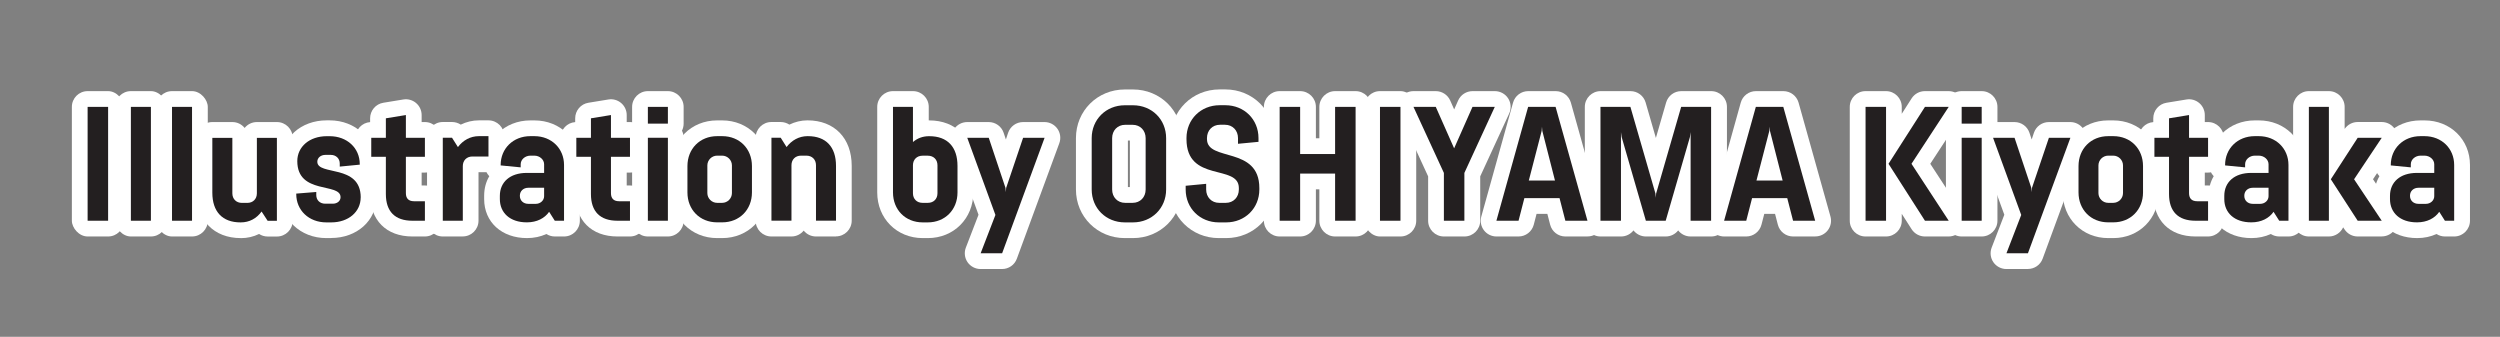 <?xml version="1.0" encoding="UTF-8"?>
<svg id="_レイヤー_10" data-name="レイヤー 10" xmlns="http://www.w3.org/2000/svg" viewBox="0 0 527 71"><rect x="0" y="0" width="527" height="71" fill="#808080" stroke="none"/>
  <defs>
    <style>
      .cls-1 {
        fill: #231f20;
      }

      .cls-2 {
        fill: #fff;
      }
    </style>
  </defs>
  <g>
    <rect class="cls-2" x="15.15" y="19.21" width="10.96" height="30.64" rx="3.32" ry="3.32"/>
    <rect class="cls-2" x="24.27" y="19.21" width="10.86" height="30.64" rx="3.32" ry="3.32"/>
    <rect class="cls-2" x="32.94" y="19.21" width="10.86" height="30.64" rx="3.32" ry="3.32"/>
    <path class="cls-2" d="M50.76,50.19c-5.69,0-9.32-3.77-9.32-9.59v-11.55c0-1.83,1.49-3.32,3.32-3.32h4.22c1.05,0,1.98.48,2.59,1.24.61-.76,1.54-1.24,2.59-1.24h4.22c1.83,0,3.32,1.49,3.32,3.32v17.49c0,1.83-1.49,3.32-3.32,3.32h-1.95c-.65,0-1.28-.19-1.82-.54-1.17.58-2.46.88-3.84.88Z"/>
    <path class="cls-2" d="M69.82,50.19h-1.03c-5.51,0-9.66-3.99-9.66-9.29v-.1c0-1.03.47-1.95,1.21-2.56-.62-1.12-1-2.53-1-4.3,0-4.88,4.09-8.57,9.52-8.57h.62c5.51,0,9.66,3.96,9.66,9.22v.1c0,.91-.37,1.74-.97,2.34.72,1.17,1.17,2.66,1.17,4.58,0,4.88-4.09,8.56-9.53,8.56Z"/>
    <path class="cls-2" d="M89.57,49.85h-2.64c-5.5,0-8.91-3.43-8.91-8.94v-4.54c-1.72-.12-3.08-1.56-3.08-3.31v-4.01c0-1.75,1.36-3.19,3.08-3.31v-.8c0-1.63,1.18-3.02,2.79-3.28l4.22-.69c.96-.16,1.94.12,2.68.75.74.63,1.17,1.55,1.17,2.53v1.48h.69c1.83,0,3.32,1.49,3.32,3.32v4.01c0,1.83-1.49,3.32-3.32,3.32h-.69v2.72h.69c1.83,0,3.32,1.49,3.32,3.32v4.11c0,1.83-1.49,3.32-3.32,3.32Z"/>
    <path class="cls-2" d="M97.56,49.85h-4.22c-1.83,0-3.32-1.49-3.32-3.32v-17.49c0-1.83,1.49-3.32,3.32-3.32h1.95c.66,0,1.3.2,1.84.55,1.18-.58,2.48-.9,3.82-.9h2.02c1.83,0,3.32,1.49,3.32,3.32v4.29c0,1.83-1.49,3.32-3.32,3.32h-2.1v10.22c0,1.83-1.49,3.32-3.32,3.32Z"/>
    <path class="cls-2" d="M111.1,50.19c-5.35,0-9.04-3.38-9.04-8.22v-.69c0-1.55.38-2.95,1.08-4.13-.57-.6-.91-1.4-.91-2.28v-.1c0-5.35,4.12-9.39,9.59-9.39h.82c5.47,0,9.59,4.04,9.59,9.39v11.76c0,1.83-1.49,3.32-3.32,3.32h-1.95c-.64,0-1.26-.19-1.79-.52-1.21.56-2.6.86-4.08.86Z"/>
    <path class="cls-2" d="M132.8,49.85h-2.64c-5.5,0-8.91-3.43-8.91-8.94v-4.54c-1.72-.12-3.08-1.56-3.08-3.31v-4.01c0-1.75,1.36-3.19,3.08-3.31v-.8c0-1.63,1.18-3.02,2.79-3.28l4.22-.69c.96-.16,1.94.12,2.68.75.74.63,1.17,1.55,1.17,2.53v1.48h.69c1.83,0,3.32,1.49,3.32,3.32v4.01c0,1.83-1.49,3.32-3.32,3.32h-.69v2.72h.69c1.83,0,3.32,1.49,3.32,3.32v4.11c0,1.83-1.49,3.32-3.32,3.32Z"/>
    <path class="cls-2" d="M140.79,49.85h-4.22c-1.83,0-3.32-1.49-3.32-3.32v-17.49c0-.54.13-1.04.35-1.49-.23-.45-.35-.96-.35-1.49v-3.53c0-1.83,1.49-3.32,3.32-3.32h4.22c1.83,0,3.32,1.49,3.32,3.32v3.53c0,.54-.13,1.04-.35,1.49.23.45.35.96.35,1.49v17.49c0,1.83-1.49,3.32-3.32,3.32Z"/>
    <path class="cls-2" d="M152.23,50.19h-1.06c-5.47,0-9.59-4.14-9.59-9.63v-5.55c0-5.49,4.12-9.63,9.59-9.63h1.06c5.47,0,9.59,4.14,9.59,9.63v5.55c0,5.49-4.12,9.63-9.59,9.63Z"/>
    <path class="cls-2" d="M176.23,49.85h-4.22c-1.05,0-1.98-.48-2.59-1.24-.61.76-1.54,1.24-2.59,1.24h-4.22c-1.83,0-3.32-1.49-3.32-3.32v-17.49c0-1.83,1.49-3.32,3.32-3.32h1.95c.66,0,1.3.2,1.84.55,1.18-.58,2.48-.9,3.82-.9,5.69,0,9.32,3.77,9.32,9.59v11.55c0,1.83-1.49,3.32-3.32,3.32Z"/>
    <path class="cls-2" d="M195.57,50.19h-1.06c-5.47,0-9.59-4.14-9.59-9.63v-18.03c0-1.83,1.49-3.32,3.32-3.32h4.22c1.83,0,3.32,1.49,3.32,3.32v2.85h.08c5.69,0,9.32,3.77,9.32,9.59v5.59c0,5.49-4.12,9.63-9.59,9.63Z"/>
    <path class="cls-2" d="M211.23,56.71h-4.53c-1.09,0-2.12-.54-2.74-1.44-.62-.9-.75-2.05-.36-3.07l2.67-6.93-5.5-15.08c-.37-1.02-.22-2.15.4-3.04s1.64-1.42,2.72-1.42h4.53c1.43,0,2.7.91,3.15,2.27l.47,1.4.47-1.41c.46-1.35,1.72-2.26,3.15-2.26h4.53c1.08,0,2.1.53,2.72,1.42.62.89.77,2.03.39,3.05l-8.95,24.34c-.48,1.31-1.72,2.17-3.12,2.17Z"/>
    <path class="cls-2" d="M238.83,50.19h-1.71c-5.78,0-10.31-4.5-10.31-10.25v-10.83c0-5.75,4.53-10.25,10.31-10.25h1.71c5.78,0,10.31,4.5,10.31,10.25v10.83c0,5.75-4.53,10.25-10.31,10.25ZM237.76,39.44h.42v-9.82h-.42v9.82Z"/>
    <path class="cls-2" d="M258.47,50.19h-1.54c-5.78,0-10.31-4.5-10.31-10.25v-.79c0-1.5,1-2.78,2.38-3.19-1.3-1.48-2.21-3.58-2.21-6.65v-.21c0-5.75,4.53-10.25,10.31-10.25h1.2c5.78,0,10.31,4.5,10.31,10.25v.79c0,1.4-.87,2.62-2.13,3.1,1.35,1.48,2.3,3.59,2.3,6.64v.31c0,5.75-4.53,10.25-10.31,10.25Z"/>
    <path class="cls-2" d="M285.76,49.85h-4.32c-1.83,0-3.32-1.49-3.32-3.32v-6.62h-.73v6.62c0,1.83-1.49,3.32-3.32,3.32h-4.32c-1.83,0-3.32-1.49-3.32-3.32v-24c0-1.83,1.49-3.32,3.32-3.32h4.32c1.83,0,3.32,1.49,3.32,3.32v6.62h.73v-6.62c0-1.83,1.49-3.32,3.32-3.32h4.32c1.83,0,3.32,1.49,3.32,3.32v24c0,1.83-1.49,3.32-3.32,3.32Z"/>
    <rect class="cls-2" x="287.58" y="19.21" width="10.96" height="30.64" rx="3.32" ry="3.32"/>
    <path class="cls-2" d="M308.69,49.85h-4.32c-1.83,0-3.32-1.49-3.32-3.32v-9.35l-6.11-13.26c-.47-1.03-.39-2.23.22-3.18.61-.95,1.66-1.53,2.8-1.53h4.7c1.31,0,2.5.77,3.04,1.97l.84,1.89.84-1.89c.53-1.2,1.72-1.97,3.04-1.97h4.7c1.13,0,2.19.58,2.8,1.53.61.95.69,2.15.22,3.18l-6.11,13.26v9.35c0,1.83-1.49,3.32-3.32,3.32Z"/>
    <path class="cls-2" d="M334.64,49.85h-4.66c-1.51,0-2.83-1.02-3.21-2.49l-.59-2.28h-2.27l-.59,2.28c-.38,1.46-1.7,2.49-3.21,2.49h-4.66c-1.04,0-2.02-.49-2.64-1.31-.63-.83-.83-1.9-.55-2.9l6.69-24c.4-1.44,1.71-2.43,3.2-2.43h5.79c1.49,0,2.79.99,3.2,2.42l6.72,24c.28,1,.08,2.07-.55,2.9-.63.83-1.61,1.31-2.64,1.31Z"/>
    <path class="cls-2" d="M360.7,49.85h-4.32c-1.07,0-2.02-.5-2.62-1.28-.62.79-1.57,1.28-2.62,1.28h-4.18c-1.05,0-2.01-.49-2.62-1.28-.61.78-1.56,1.28-2.62,1.28h-4.32c-1.83,0-3.32-1.49-3.32-3.32v-24c0-1.83,1.49-3.32,3.32-3.32h6.31c1.48,0,2.78.98,3.19,2.4l2.16,7.47,2.16-7.47c.41-1.42,1.71-2.4,3.19-2.4h6.31c1.83,0,3.32,1.49,3.32,3.32v24c0,1.83-1.49,3.32-3.32,3.32Z"/>
    <path class="cls-2" d="M382.64,49.85h-4.66c-1.51,0-2.83-1.02-3.21-2.49l-.59-2.28h-2.27l-.59,2.28c-.38,1.46-1.7,2.49-3.21,2.49h-4.66c-1.04,0-2.02-.49-2.64-1.31-.63-.83-.83-1.9-.55-2.9l6.69-24c.4-1.44,1.71-2.43,3.2-2.43h5.79c1.49,0,2.79.99,3.2,2.42l6.72,24c.28,1,.08,2.07-.55,2.9-.63.83-1.61,1.31-2.64,1.31Z"/>
    <path class="cls-2" d="M410.78,49.85h-5.01c-1.13,0-2.19-.58-2.8-1.53l-2.08-3.25v1.46c0,1.83-1.49,3.32-3.32,3.32h-4.32c-1.83,0-3.32-1.49-3.32-3.32v-24c0-1.83,1.49-3.32,3.32-3.32h4.32c1.83,0,3.32,1.49,3.32,3.32v1.46l2.08-3.25c.61-.95,1.66-1.53,2.8-1.53h5.01c1.22,0,2.34.67,2.92,1.74.58,1.07.53,2.38-.14,3.4l-6.66,10.18,6.66,10.18c.67,1.02.72,2.32.14,3.4s-1.7,1.74-2.92,1.74Z"/>
    <path class="cls-2" d="M417.74,49.85h-4.22c-1.83,0-3.32-1.49-3.32-3.32v-17.49c0-.54.13-1.04.35-1.49-.23-.45-.35-.96-.35-1.49v-3.53c0-1.83,1.49-3.32,3.32-3.32h4.22c1.83,0,3.32,1.49,3.32,3.32v3.53c0,.54-.13,1.04-.35,1.49.23.45.35.96.35,1.49v17.49c0,1.83-1.49,3.32-3.32,3.32Z"/>
    <path class="cls-2" d="M427.47,56.71h-4.53c-1.09,0-2.12-.54-2.74-1.44-.62-.9-.75-2.05-.36-3.07l2.67-6.93-5.5-15.08c-.37-1.02-.22-2.15.4-3.04s1.64-1.42,2.72-1.42h4.53c1.43,0,2.7.91,3.15,2.27l.47,1.4.47-1.41c.46-1.35,1.72-2.26,3.15-2.26h4.53c1.08,0,2.1.53,2.72,1.42.62.89.77,2.03.39,3.04l-8.95,24.34c-.48,1.31-1.72,2.17-3.12,2.17Z"/>
    <path class="cls-2" d="M445.47,50.19h-1.06c-5.47,0-9.59-4.14-9.59-9.63v-5.55c0-5.49,4.12-9.63,9.59-9.63h1.06c5.47,0,9.59,4.14,9.59,9.63v5.55c0,5.49-4.12,9.63-9.59,9.63Z"/>
    <path class="cls-2" d="M465.46,49.85h-2.64c-5.5,0-8.91-3.43-8.91-8.94v-4.54c-1.72-.12-3.08-1.56-3.08-3.31v-4.01c0-1.75,1.36-3.19,3.08-3.31v-.8c0-1.63,1.18-3.02,2.79-3.28l4.22-.69c.96-.16,1.94.12,2.68.75.74.63,1.17,1.55,1.17,2.53v1.48h.69c1.83,0,3.32,1.49,3.32,3.32v4.01c0,1.83-1.49,3.32-3.32,3.32h-.69v2.72h.69c1.83,0,3.32,1.49,3.32,3.32v4.11c0,1.83-1.49,3.32-3.32,3.32Z"/>
    <path class="cls-2" d="M474.61,50.19c-5.35,0-9.04-3.38-9.04-8.22v-.69c0-1.55.38-2.95,1.08-4.13-.57-.6-.91-1.4-.91-2.28v-.1c0-5.35,4.12-9.39,9.59-9.39h.82c5.47,0,9.59,4.04,9.59,9.39v11.76c0,1.83-1.49,3.32-3.32,3.32h-1.95c-.64,0-1.26-.19-1.79-.52-1.21.56-2.6.86-4.08.86Z"/>
    <path class="cls-2" d="M502.07,49.85h-5.07c-1.13,0-2.17-.57-2.79-1.52l-.27-.41c-.53,1.14-1.68,1.93-3.01,1.93h-4.22c-1.83,0-3.32-1.49-3.32-3.32v-24c0-1.83,1.49-3.32,3.32-3.32h4.22c1.83,0,3.32,1.49,3.32,3.32v4.65c.62-.91,1.65-1.46,2.75-1.46h5.07c1.22,0,2.35.67,2.93,1.75.58,1.08.51,2.39-.17,3.41l-4.6,6.9,4.6,6.9c.68,1.02.74,2.33.17,3.41-.58,1.08-1.7,1.75-2.93,1.75Z"/>
    <path class="cls-2" d="M509.54,50.19c-5.35,0-9.04-3.38-9.04-8.22v-.69c0-1.55.38-2.95,1.08-4.13-.57-.6-.91-1.4-.91-2.28v-.1c0-5.35,4.12-9.39,9.59-9.39h.82c5.47,0,9.59,4.04,9.59,9.39v11.76c0,1.83-1.49,3.32-3.32,3.32h-1.95c-.64,0-1.26-.19-1.79-.52-1.21.56-2.6.86-4.08.86Z"/>
  </g>
  <g>
    <path class="cls-1" d="M18.47,46.53v-24h4.32v24h-4.32Z"/>
    <path class="cls-1" d="M27.59,46.53v-24h4.22v24h-4.22Z"/>
    <path class="cls-1" d="M36.26,46.53v-24h4.22v24h-4.22Z"/>
    <path class="cls-1" d="M55.15,44.58c-1.06,1.47-2.57,2.3-4.39,2.3h-.07c-3.81,0-5.93-2.26-5.93-6.27v-11.55h4.22v11.69c0,1.2.82,2.02,2.02,2.02h1.13c1.2,0,2.02-.82,2.02-2.02v-11.69h4.22v17.49h-1.95l-1.27-1.95Z"/>
    <path class="cls-1" d="M76.03,41.63c0,3.02-2.57,5.25-6.21,5.25h-1.03c-3.67,0-6.34-2.54-6.34-5.97v-.1l4.22-.34v.65c0,1.06.75,1.82,1.89,1.82h1.58c.96,0,1.65-.58,1.65-1.37,0-3.15-9.12-.45-9.12-7.61,0-3.02,2.57-5.25,6.21-5.25h.62c3.63,0,6.34,2.47,6.34,5.9v.1l-4.22.41v-.65c0-1.06-.79-1.82-1.89-1.82h-1.13c-.99,0-1.71.62-1.71,1.44,0,3.02,9.15.41,9.15,7.54Z"/>
    <path class="cls-1" d="M86.93,46.53c-3.67,0-5.59-1.95-5.59-5.62v-7.85h-3.08v-4.01h3.08v-4.11l4.22-.69v4.8h4.01v4.01h-4.01v7.65c0,1.13.58,1.71,1.71,1.71h2.3v4.11h-2.64Z"/>
    <path class="cls-1" d="M96.53,31c1.06-1.41,2.61-2.3,4.42-2.3h2.02v4.29h-3.39c-1.2,0-2.02.82-2.02,2.02v11.52h-4.22v-17.49h1.95l1.23,1.95Z"/>
    <path class="cls-1" d="M115.76,44.64c-.93,1.37-2.61,2.23-4.66,2.23h-.07c-3.53,0-5.66-2.02-5.66-4.9v-.69c0-2.88,2.13-4.83,5.66-4.83h3.67v-1.82c0-.99-.93-1.82-2.06-1.82h-.82c-1.13,0-2.06.82-2.06,1.82v.65l-4.22-.41v-.1c0-3.43,2.61-6.07,6.27-6.07h.82c3.67,0,6.27,2.64,6.27,6.07v11.76h-1.95l-1.2-1.89ZM109.59,41.32c0,.93.72,1.65,1.78,1.65h1.58c.93,0,1.75-.69,1.75-1.61v-1.78h-3.33c-1.06,0-1.78.72-1.78,1.65v.1Z"/>
    <path class="cls-1" d="M130.16,46.53c-3.67,0-5.59-1.95-5.59-5.62v-7.85h-3.08v-4.01h3.08v-4.11l4.22-.69v4.8h4.01v4.01h-4.01v7.65c0,1.13.58,1.71,1.71,1.71h2.3v4.11h-2.64Z"/>
    <path class="cls-1" d="M136.57,22.53h4.22v3.53h-4.22v-3.53ZM136.57,46.53v-17.49h4.22v17.49h-4.22Z"/>
    <path class="cls-1" d="M158.51,40.56c0,3.63-2.61,6.31-6.27,6.31h-1.06c-3.67,0-6.27-2.67-6.27-6.31v-5.55c0-3.63,2.61-6.31,6.27-6.31h1.06c3.67,0,6.27,2.67,6.27,6.31v5.55ZM154.29,34.87c0-1.13-.93-2.06-2.06-2.06h-1.06c-1.13,0-2.06.93-2.06,2.06v5.83c0,1.13.93,2.06,2.06,2.06h1.06c1.13,0,2.06-.93,2.06-2.06v-5.83Z"/>
    <path class="cls-1" d="M165.81,31c1.06-1.41,2.61-2.3,4.42-2.3h.07c3.81,0,5.93,2.26,5.93,6.27v11.55h-4.22v-11.69c0-1.2-.82-2.02-2.02-2.02h-1.13c-1.2,0-2.02.82-2.02,2.02v11.69h-4.22v-17.49h1.95l1.23,1.95Z"/>
    <path class="cls-1" d="M188.23,22.53h4.22v7.41c.96-.82,2.09-1.23,3.39-1.23h.07c3.81,0,5.93,2.26,5.93,6.27v5.59c0,3.63-2.61,6.31-6.27,6.31h-1.06c-3.67,0-6.27-2.67-6.27-6.31v-18.03ZM192.45,40.74c0,1.2.82,2.02,2.02,2.02h1.13c1.2,0,2.02-.82,2.02-2.02v-5.9c0-1.2-.82-2.02-2.02-2.02h-1.13c-1.2,0-2.02.82-2.02,2.02v5.9Z"/>
    <path class="cls-1" d="M209.83,45.3l-5.93-16.25h4.53l3.53,10.56.07.89.07-.89,3.57-10.56h4.53l-8.95,24.34h-4.53l3.12-8.09Z"/>
    <path class="cls-1" d="M245.82,39.95c0,3.94-3.02,6.93-6.99,6.93h-1.71c-3.98,0-6.99-2.98-6.99-6.93v-10.83c0-3.94,3.02-6.93,6.99-6.93h1.71c3.98,0,6.99,2.98,6.99,6.93v10.83ZM234.44,39.95c0,1.61,1.13,2.81,2.74,2.81h1.58c1.61,0,2.74-1.2,2.74-2.81v-10.83c0-1.61-1.13-2.81-2.74-2.81h-1.58c-1.61,0-2.74,1.2-2.74,2.81v10.83Z"/>
    <path class="cls-1" d="M250.11,29.11c0-3.94,3.02-6.93,6.99-6.93h1.2c3.98,0,6.99,2.98,6.99,6.93v.79l-4.32.41v-1.2c0-1.61-1.13-2.81-2.74-2.81h-1.06c-1.61,0-2.74,1.2-2.74,2.81v.21c0,4.83,11.04,1.41,11.04,10.32v.31c0,3.94-3.02,6.93-7,6.93h-1.54c-3.98,0-6.99-2.98-6.99-6.93v-.79l4.32-.41v1.2c0,1.61,1.13,2.81,2.74,2.81h1.41c1.61,0,2.74-1.2,2.74-2.81v-.31c0-5.14-11.04-1.06-11.04-10.32v-.21Z"/>
    <path class="cls-1" d="M269.75,46.53v-24h4.32v9.94h7.37v-9.94h4.32v24h-4.32v-9.94h-7.37v9.94h-4.32Z"/>
    <path class="cls-1" d="M290.9,46.53v-24h4.32v24h-4.32Z"/>
    <path class="cls-1" d="M302.66,22.53l3.87,8.74,3.87-8.74h4.7l-6.41,13.92v10.08h-4.32v-10.08l-6.41-13.92h4.7Z"/>
    <path class="cls-1" d="M315.44,46.53l6.69-24h5.79l6.72,24h-4.66l-1.23-4.77h-7.41l-1.23,4.77h-4.66ZM322.27,38.06h5.52l-2.67-10.46-.07-.89-.07.89-2.71,10.46Z"/>
    <path class="cls-1" d="M346.95,46.53l-5.11-17.66-.14-1.03v18.69h-4.32v-24h6.31l5.28,18.27.07.89.07-.89,5.28-18.27h6.31v24h-4.32v-18.69l-.14,1.03-5.11,17.66h-4.18Z"/>
    <path class="cls-1" d="M363.44,46.53l6.69-24h5.79l6.72,24h-4.66l-1.23-4.77h-7.41l-1.23,4.77h-4.66ZM370.26,38.06h5.52l-2.67-10.46-.07-.89-.07.89-2.71,10.46Z"/>
    <path class="cls-1" d="M393.26,46.53v-24h4.32v24h-4.32ZM405.78,46.53l-7.68-12,7.68-12h5.01l-7.85,12,7.85,12h-5.01Z"/>
    <path class="cls-1" d="M413.52,22.53h4.22v3.53h-4.22v-3.53ZM413.52,46.53v-17.49h4.22v17.49h-4.22Z"/>
    <path class="cls-1" d="M426.07,45.3l-5.93-16.25h4.53l3.53,10.56.07.89.07-.89,3.57-10.56h4.53l-8.95,24.34h-4.53l3.12-8.09Z"/>
    <path class="cls-1" d="M451.75,40.56c0,3.63-2.61,6.31-6.27,6.31h-1.06c-3.67,0-6.27-2.67-6.27-6.31v-5.55c0-3.63,2.61-6.31,6.27-6.31h1.06c3.67,0,6.27,2.67,6.27,6.31v5.55ZM447.53,34.87c0-1.13-.93-2.06-2.06-2.06h-1.06c-1.13,0-2.06.93-2.06,2.06v5.83c0,1.13.93,2.06,2.06,2.06h1.06c1.13,0,2.06-.93,2.06-2.06v-5.83Z"/>
    <path class="cls-1" d="M462.82,46.53c-3.67,0-5.59-1.95-5.59-5.62v-7.85h-3.08v-4.01h3.08v-4.11l4.22-.69v4.8h4.01v4.01h-4.01v7.65c0,1.13.58,1.71,1.71,1.71h2.3v4.11h-2.64Z"/>
    <path class="cls-1" d="M479.27,44.64c-.93,1.37-2.61,2.23-4.66,2.23h-.07c-3.53,0-5.66-2.02-5.66-4.9v-.69c0-2.88,2.13-4.83,5.66-4.83h3.67v-1.82c0-.99-.93-1.82-2.06-1.82h-.82c-1.13,0-2.06.82-2.06,1.82v.65l-4.22-.41v-.1c0-3.43,2.61-6.07,6.27-6.07h.82c3.67,0,6.27,2.64,6.27,6.07v11.76h-1.95l-1.2-1.89ZM473.1,41.32c0,.93.72,1.65,1.78,1.65h1.58c.93,0,1.75-.69,1.75-1.61v-1.78h-3.33c-1.06,0-1.78.72-1.78,1.65v.1Z"/>
    <path class="cls-1" d="M486.71,46.53v-24h4.22v24h-4.22ZM497,46.53l-5.66-8.74,5.66-8.74h5.07l-5.83,8.74,5.83,8.74h-5.07Z"/>
    <path class="cls-1" d="M514.2,44.64c-.93,1.37-2.61,2.23-4.66,2.23h-.07c-3.53,0-5.66-2.02-5.66-4.9v-.69c0-2.88,2.13-4.83,5.66-4.83h3.67v-1.82c0-.99-.93-1.82-2.06-1.82h-.82c-1.13,0-2.06.82-2.06,1.82v.65l-4.22-.41v-.1c0-3.43,2.61-6.07,6.27-6.07h.82c3.67,0,6.27,2.64,6.27,6.07v11.76h-1.95l-1.2-1.89ZM508.03,41.32c0,.93.72,1.65,1.78,1.65h1.58c.93,0,1.75-.69,1.75-1.61v-1.78h-3.33c-1.06,0-1.78.72-1.78,1.65v.1Z"/>
  </g>
</svg>
